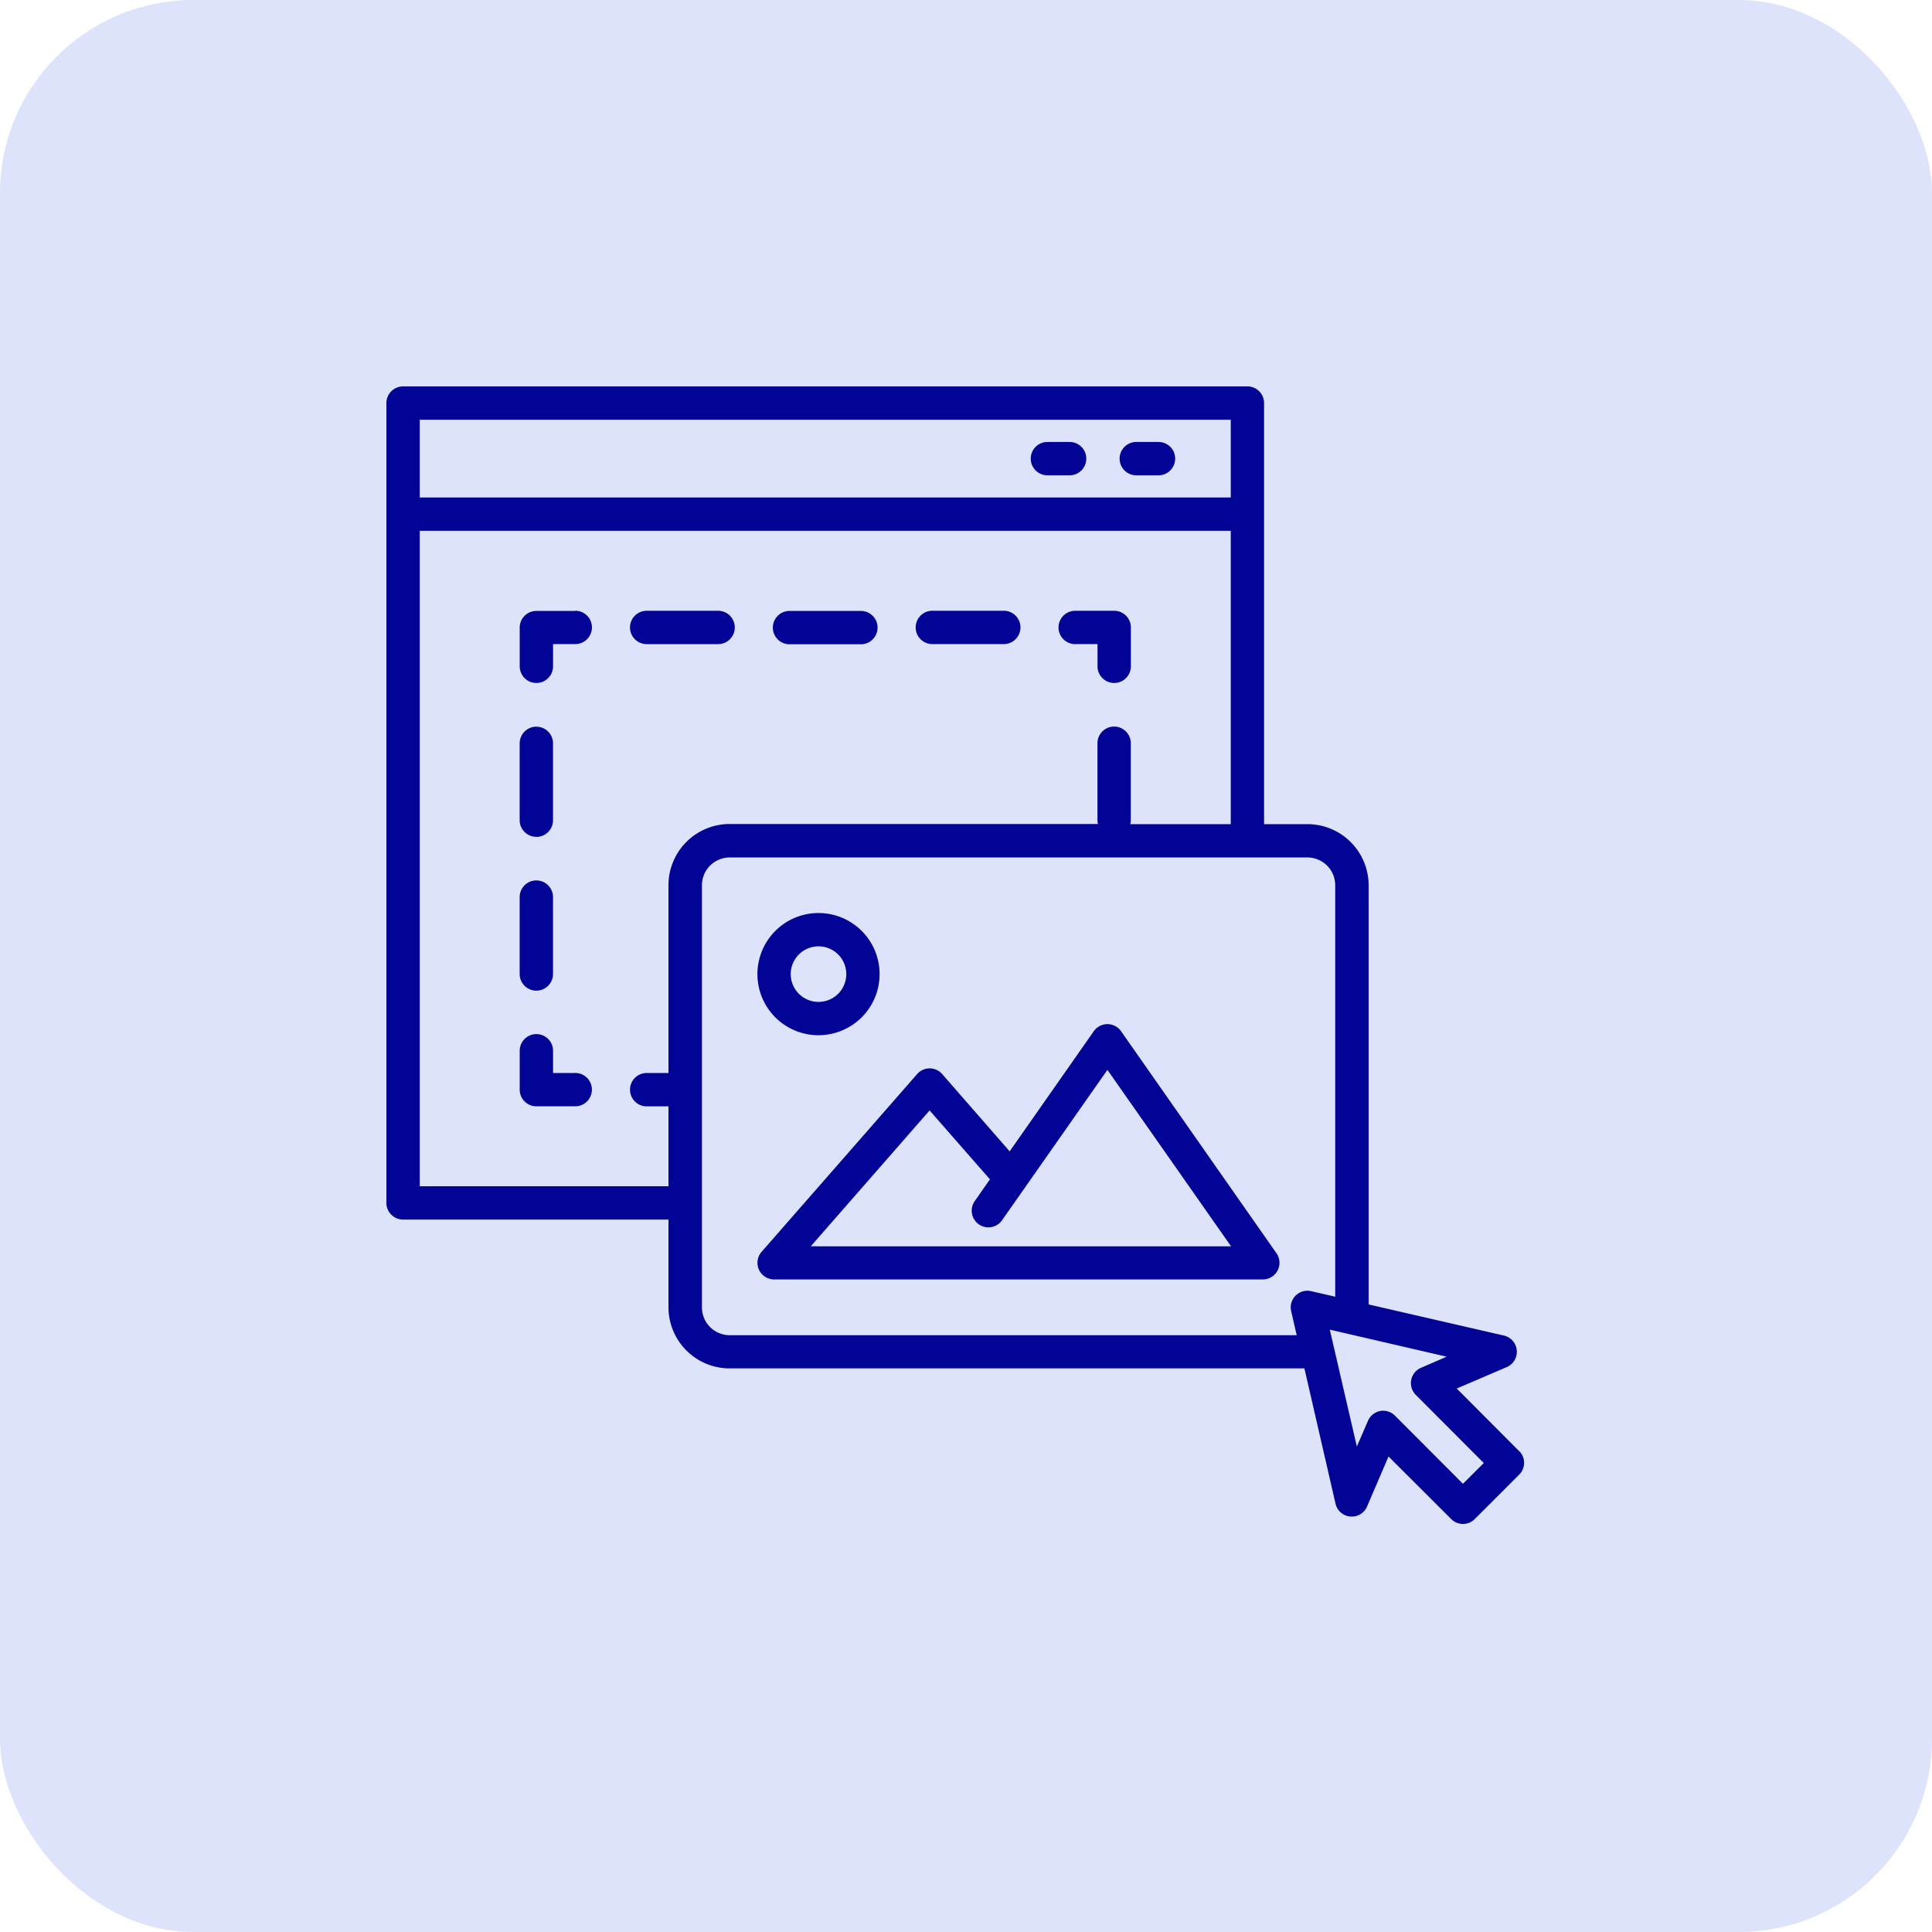 <svg xmlns="http://www.w3.org/2000/svg" width="50" height="50" viewBox="0 0 50 50">
  <g id="Group_107165" data-name="Group 107165" transform="translate(-80 -3576)">
    <rect id="Rectangle_153239" data-name="Rectangle 153239" width="50" height="50" rx="5" transform="translate(80 3576)" fill="#dee3fc"/>
    <g id="Group_107176" data-name="Group 107176" transform="translate(90 3586)">
      <path id="Path_193231" data-name="Path 193231" d="M73.657,25.863h.575a.431.431,0,1,0,0-.863h-.575a.431.431,0,1,0,0,.863Zm2.3,0h.575a.431.431,0,1,0,0-.863h-.575a.431.431,0,0,0,0,.863ZM61.438,41.331h-.575v-.575a.431.431,0,1,0-.863,0v1.006a.431.431,0,0,0,.431.431h1.006a.431.431,0,1,0,0-.863ZM60.431,39.2a.431.431,0,0,0,.431-.431v-1.99a.431.431,0,1,0-.863,0v1.99A.431.431,0,0,0,60.431,39.2Zm0-3.979a.431.431,0,0,0,.431-.431V32.8a.431.431,0,0,0-.863,0v1.99A.431.431,0,0,0,60.431,35.219Zm1.006-5.848H60.431A.431.431,0,0,0,60,29.8v1.006a.431.431,0,1,0,.863,0v-.575h.575a.431.431,0,0,0,0-.863Zm5.545.863h1.848a.431.431,0,0,0,0-.863H66.983a.431.431,0,1,0,0,.863ZM65.566,29.8a.431.431,0,0,0-.431-.431H63.286a.431.431,0,0,0,0,.863h1.849a.431.431,0,0,0,.431-.431Zm5.113.431h1.849a.431.431,0,1,0,0-.863H70.679a.431.431,0,1,0,0,.863Zm3.7,0h.575v.575a.431.431,0,0,0,.863,0V29.8a.431.431,0,0,0-.431-.431H74.376a.431.431,0,1,0,0,.863ZM75.563,40.25a.431.431,0,0,0-.706,0L72.68,43.359l-1.746-2a.431.431,0,0,0-.649,0l-4.025,4.6a.431.431,0,0,0,.324.715H79.235A.431.431,0,0,0,79.588,46Zm-8.03,5.566L70.608,42.3l1.561,1.783-.381.547a.432.432,0,1,0,.707.495L75.21,41.25l3.2,4.567Zm.2-5.463a1.581,1.581,0,1,0-1.581-1.581A1.581,1.581,0,0,0,67.734,40.354Zm0-2.3a.719.719,0,1,1-.719.719.719.719,0,0,1,.719-.719Z" transform="translate(-56.55 -23.562)" fill="#020495"/>
      <path id="Path_193232" data-name="Path 193232" d="M29.316,27.556,27.7,25.935l1.293-.554a.431.431,0,0,0-.073-.817l-3.5-.805V12.91a1.584,1.584,0,0,0-1.581-1.581H22.714V.431A.431.431,0,0,0,22.283,0H.431A.431.431,0,0,0,0,.431v20.7a.431.431,0,0,0,.431.431H7.3v2.271a1.584,1.584,0,0,0,1.581,1.581H23.758l.805,3.5a.431.431,0,0,0,.817.073l.555-1.293,1.622,1.619a.43.43,0,0,0,.61,0l1.15-1.15a.431.431,0,0,0,0-.61ZM21.852.863V2.875H.863V.863ZM7.3,12.91v4.859H6.736a.431.431,0,1,0,0,.863H7.3V20.7H.863V3.738H21.852v7.591h-2.6a.412.412,0,0,0,.013-.1V9.235a.431.431,0,1,0-.863,0v1.99a.412.412,0,0,0,.013.1H8.885A1.584,1.584,0,0,0,7.3,12.91ZM8.885,24.555a.72.72,0,0,1-.719-.719V12.91a.72.72,0,0,1,.719-.719H23.836a.72.72,0,0,1,.719.719V23.559l-.622-.144a.432.432,0,0,0-.518.518l.144.622ZM27.861,28.4,26.1,26.636a.431.431,0,0,0-.3-.127.393.393,0,0,0-.082.008.431.431,0,0,0-.315.254l-.288.665-.7-3.025,3.025.7-.665.288a.431.431,0,0,0-.135.7L28.4,27.863Z" fill="#020495"/>
    </g>
  </g>
</svg>
